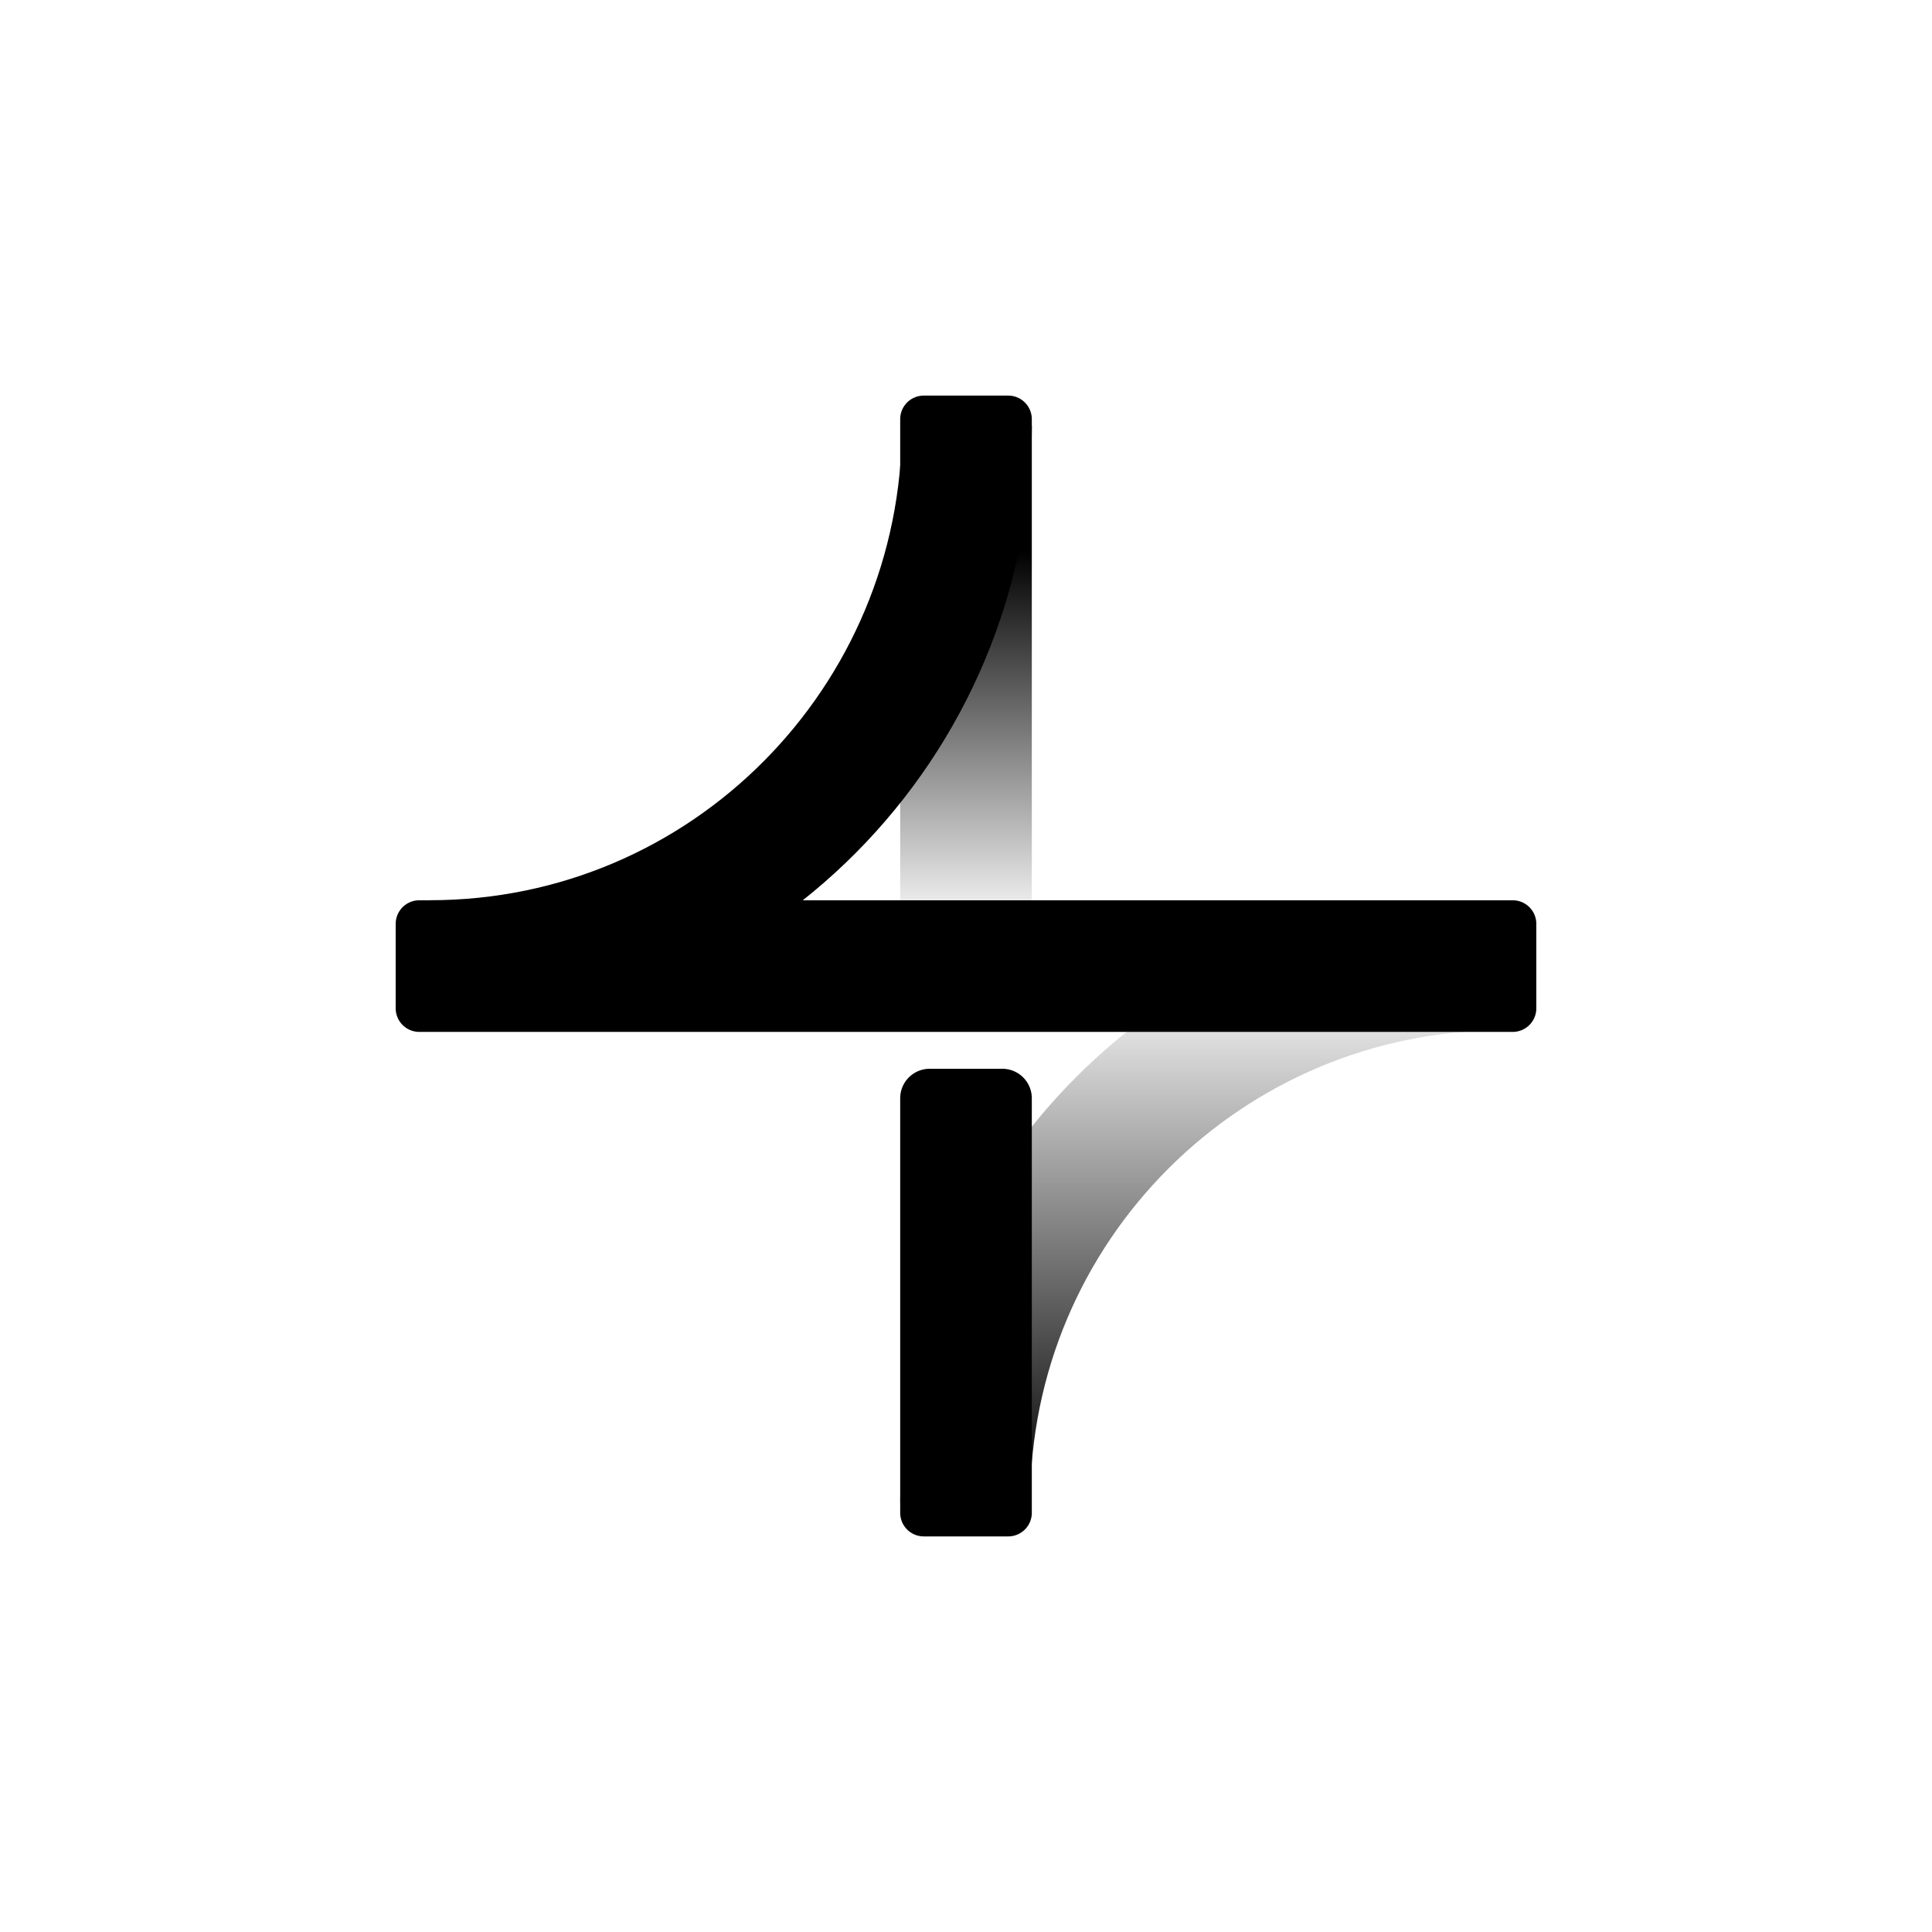 <svg width="491" height="491" fill="none" xmlns="http://www.w3.org/2000/svg"><path fill="#fff" d="M0 0h491v491H0z"/><path d="M228.777 106.532a5.995 5.995 0 0 1 5.995-5.995h21.459a5.994 5.994 0 0 1 5.994 5.994v122.706a7.493 7.493 0 0 1-7.493 7.493H236.27a7.493 7.493 0 0 1-7.493-7.493V106.532Z" fill="url(#a)"/><path d="M245.293 381.848c0-75.518 61.143-136.529 136.661-136.529" stroke="url(#b)" stroke-width="33.017"/><path d="M245.728 108.198c0 75.519-60.901 137.094-136.419 137.094" stroke="#000" stroke-width="33.017"/><path d="M228.777 279.113a7.493 7.493 0 0 1 7.493-7.493h18.462a7.493 7.493 0 0 1 7.493 7.493v105.356a5.993 5.993 0 0 1-5.994 5.994h-21.459a5.994 5.994 0 0 1-5.995-5.994V279.113Z" fill="#000"/><path d="M390.152 234.794v21.46a5.705 5.705 0 0 1-5.705 5.704H106.555a5.704 5.704 0 0 1-5.704-5.704v-21.46a5.704 5.704 0 0 1 5.704-5.704h277.892a5.705 5.705 0 0 1 5.705 5.704Z" fill="#000" stroke="#000" stroke-width=".579"/><defs><linearGradient id="a" x1="245.501" y1="100.537" x2="245.501" y2="236.73" gradientUnits="userSpaceOnUse"><stop offset=".29"/><stop offset="1" stop-color="#fff"/></linearGradient><linearGradient id="b" x1="313.624" y1="245.319" x2="313.624" y2="381.848" gradientUnits="userSpaceOnUse"><stop stop-color="#fff"/><stop offset="1"/></linearGradient></defs></svg>
